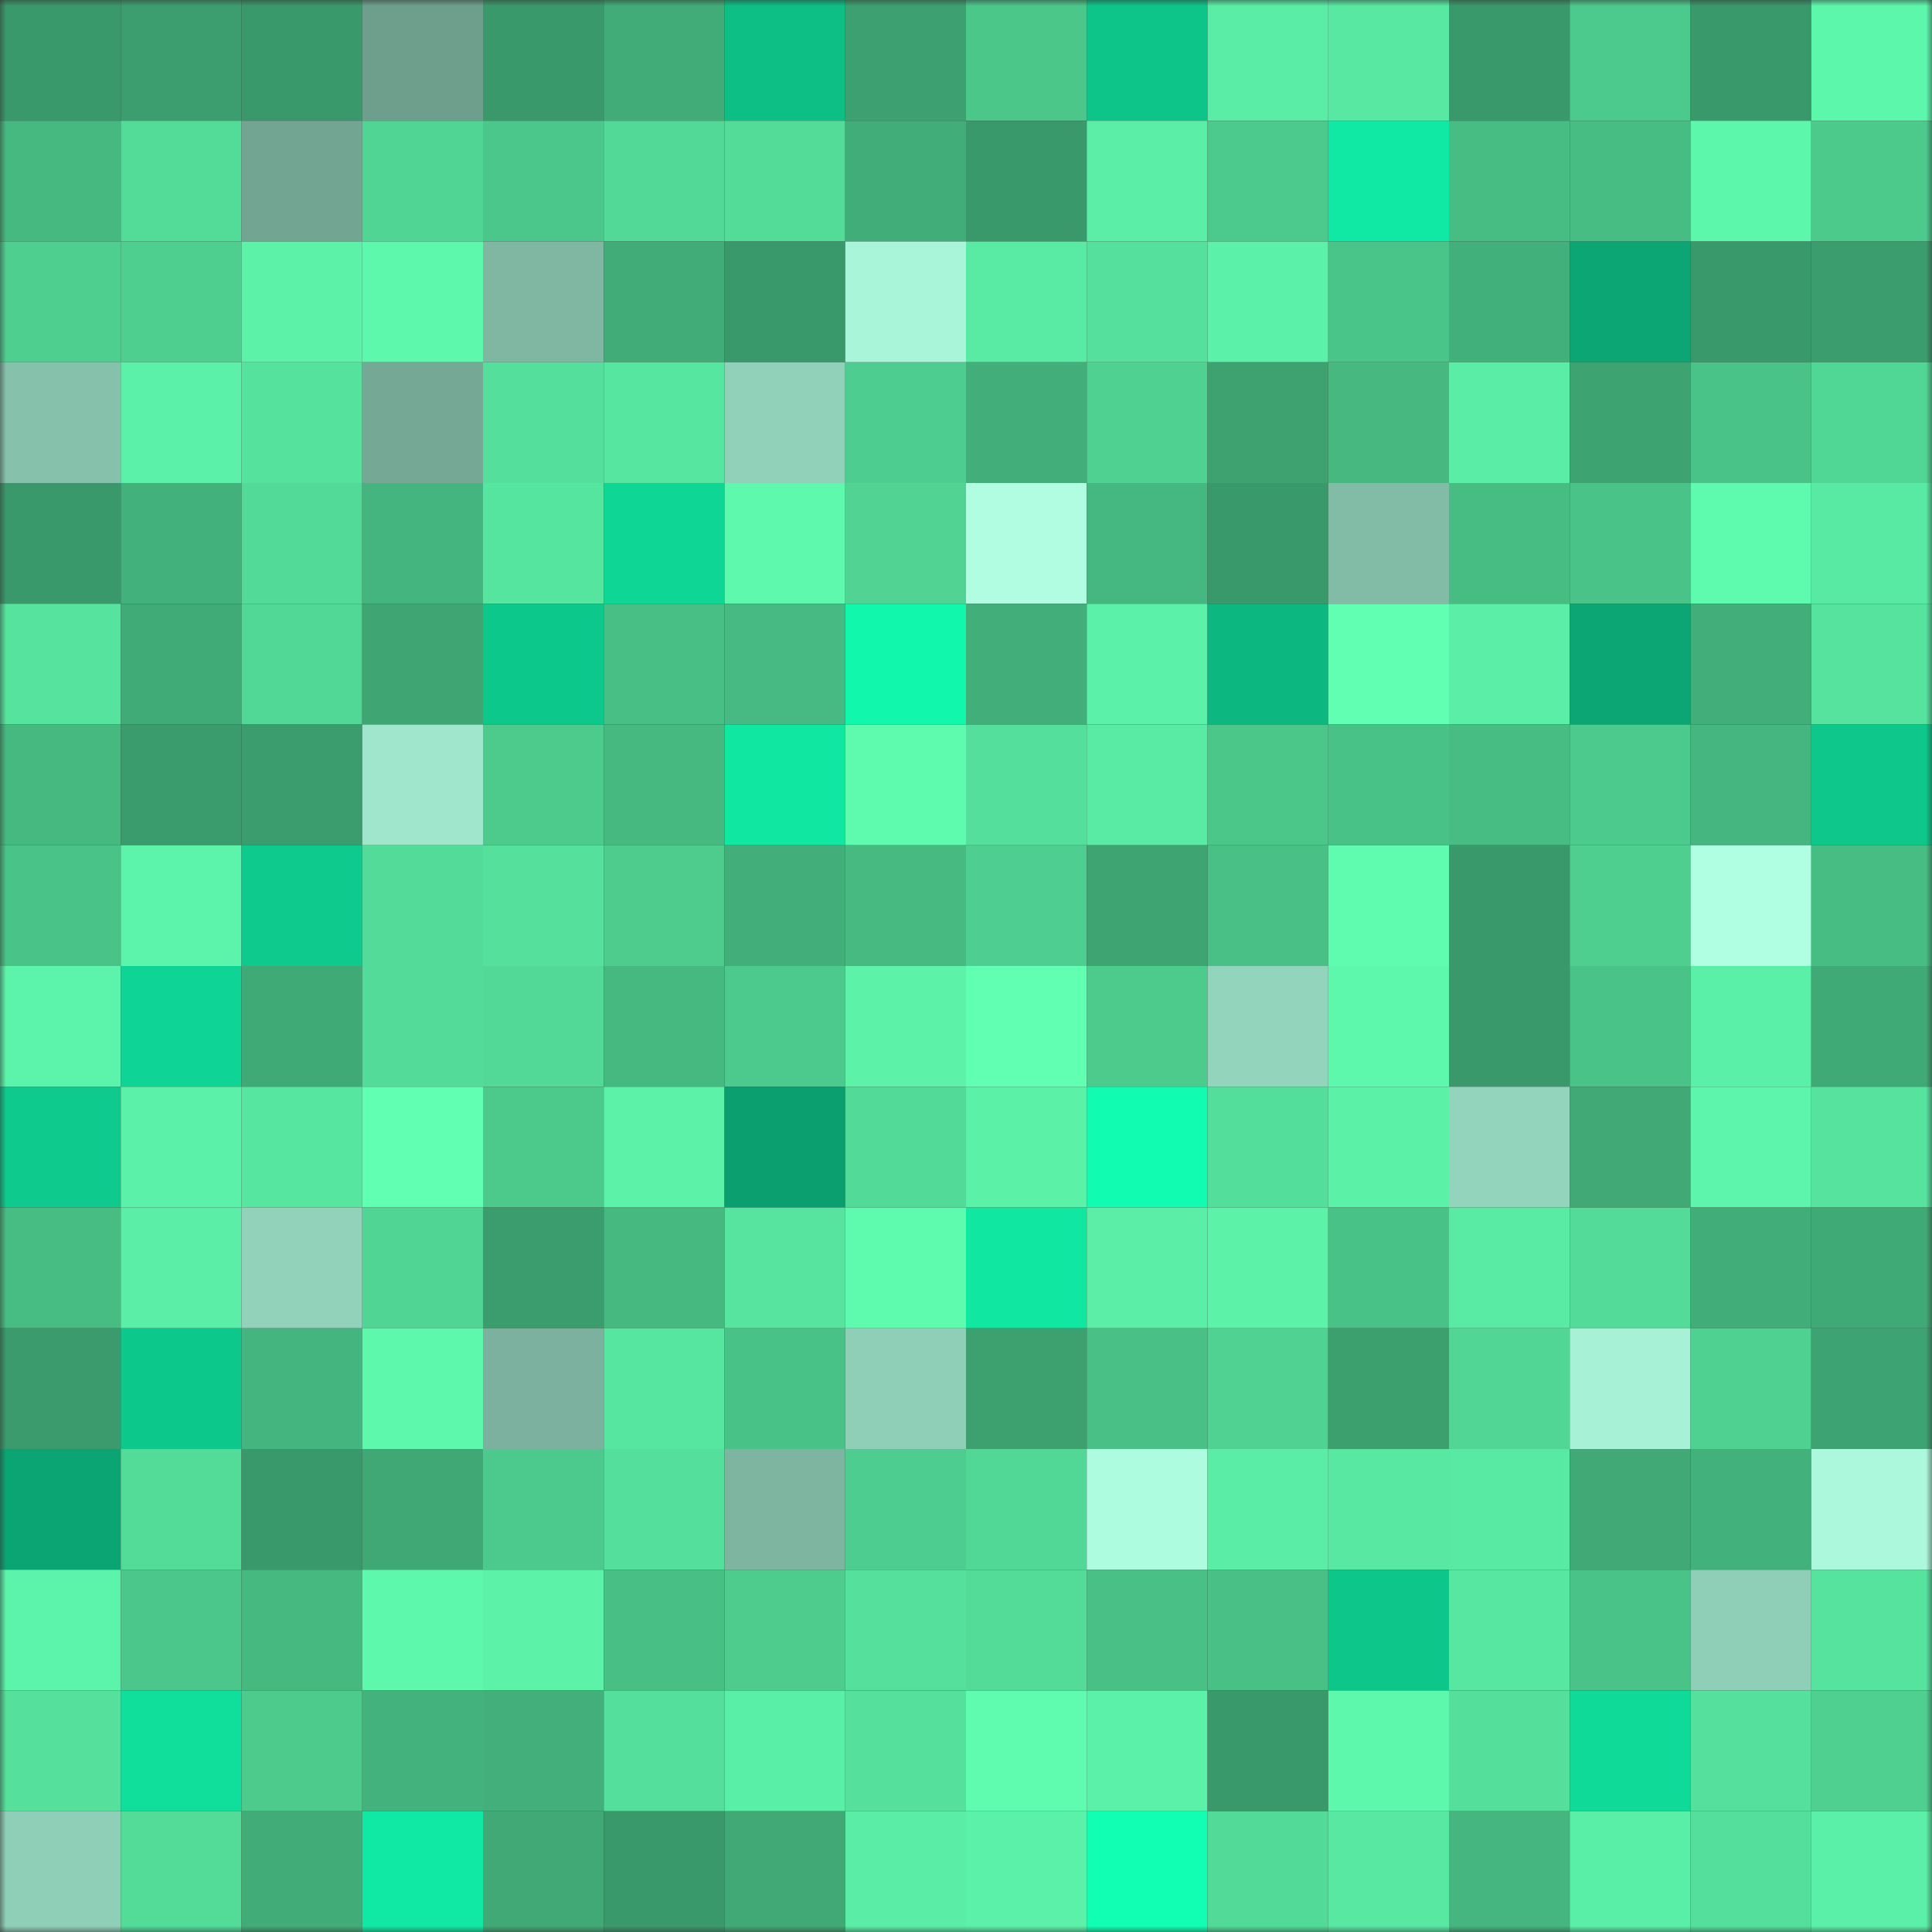 <svg viewBox="0 0 160 160" fill="none" role="img" xmlns="http://www.w3.org/2000/svg" width="240" height="240" name="lens%2Csavitark.lens"><rect x="0" y="0" width="160" height="160" fill="#333333" stroke="none"/><mask id="1463879625" mask-type="alpha" maskUnits="userSpaceOnUse" x="0" y="0" width="160" height="160"><rect width="160" height="160" fill="#FFFFFF"></rect></mask><g mask="url(#1463879625)"><rect x="0" y="0" width="10" height="10" fill="#3a996b"></rect><rect x="10" y="0" width="10" height="10" fill="#3c9e6e"></rect><rect x="20" y="0" width="10" height="10" fill="#3a996b"></rect><rect x="30" y="0" width="10" height="10" fill="#6e9f8d"></rect><rect x="40" y="0" width="10" height="10" fill="#3a996b"></rect><rect x="50" y="0" width="10" height="10" fill="#41ac78"></rect><rect x="60" y="0" width="10" height="10" fill="#0dbf85"></rect><rect x="70" y="0" width="10" height="10" fill="#3ca070"></rect><rect x="80" y="0" width="10" height="10" fill="#4bc78a"></rect><rect x="90" y="0" width="10" height="10" fill="#0dc589"></rect><rect x="100" y="0" width="10" height="10" fill="#59eda5"></rect><rect x="110" y="0" width="10" height="10" fill="#58e8a2"></rect><rect x="120" y="0" width="10" height="10" fill="#3a996b"></rect><rect x="130" y="0" width="10" height="10" fill="#4cc98c"></rect><rect x="140" y="0" width="10" height="10" fill="#3a996b"></rect><rect x="150" y="0" width="10" height="10" fill="#5df7ac"></rect><rect x="0" y="10" width="10" height="10" fill="#46b981"></rect><rect x="10" y="10" width="10" height="10" fill="#53db98"></rect><rect x="20" y="10" width="10" height="10" fill="#73a593"></rect><rect x="30" y="10" width="10" height="10" fill="#50d594"></rect><rect x="40" y="10" width="10" height="10" fill="#4bc78b"></rect><rect x="50" y="10" width="10" height="10" fill="#52d997"></rect><rect x="60" y="10" width="10" height="10" fill="#53db98"></rect><rect x="70" y="10" width="10" height="10" fill="#41ad78"></rect><rect x="80" y="10" width="10" height="10" fill="#3a996b"></rect><rect x="90" y="10" width="10" height="10" fill="#5aeea6"></rect><rect x="100" y="10" width="10" height="10" fill="#4cc98c"></rect><rect x="110" y="10" width="10" height="10" fill="#10e9a3"></rect><rect x="120" y="10" width="10" height="10" fill="#47bd84"></rect><rect x="130" y="10" width="10" height="10" fill="#47bc83"></rect><rect x="140" y="10" width="10" height="10" fill="#5df7ac"></rect><rect x="150" y="10" width="10" height="10" fill="#4cca8c"></rect><rect x="0" y="20" width="10" height="10" fill="#4ecf90"></rect><rect x="10" y="20" width="10" height="10" fill="#4ece8f"></rect><rect x="20" y="20" width="10" height="10" fill="#5cf3a9"></rect><rect x="30" y="20" width="10" height="10" fill="#5ef8ad"></rect><rect x="40" y="20" width="10" height="10" fill="#7fb7a3"></rect><rect x="50" y="20" width="10" height="10" fill="#41ac78"></rect><rect x="60" y="20" width="10" height="10" fill="#3a996b"></rect><rect x="70" y="20" width="10" height="10" fill="#a9f5d9"></rect><rect x="80" y="20" width="10" height="10" fill="#59eba3"></rect><rect x="90" y="20" width="10" height="10" fill="#55e19d"></rect><rect x="100" y="20" width="10" height="10" fill="#5bf1a8"></rect><rect x="110" y="20" width="10" height="10" fill="#4ac589"></rect><rect x="120" y="20" width="10" height="10" fill="#42b07a"></rect><rect x="130" y="20" width="10" height="10" fill="#0ba674"></rect><rect x="140" y="20" width="10" height="10" fill="#3a996b"></rect><rect x="150" y="20" width="10" height="10" fill="#3b9d6d"></rect><rect x="0" y="30" width="10" height="10" fill="#86c1ab"></rect><rect x="10" y="30" width="10" height="10" fill="#5bf1a8"></rect><rect x="20" y="30" width="10" height="10" fill="#55e29d"></rect><rect x="30" y="30" width="10" height="10" fill="#75a996"></rect><rect x="40" y="30" width="10" height="10" fill="#54e09c"></rect><rect x="50" y="30" width="10" height="10" fill="#57e6a0"></rect><rect x="60" y="30" width="10" height="10" fill="#91d1ba"></rect><rect x="70" y="30" width="10" height="10" fill="#4dcd8f"></rect><rect x="80" y="30" width="10" height="10" fill="#42ae79"></rect><rect x="90" y="30" width="10" height="10" fill="#4fd191"></rect><rect x="100" y="30" width="10" height="10" fill="#3da170"></rect><rect x="110" y="30" width="10" height="10" fill="#46b880"></rect><rect x="120" y="30" width="10" height="10" fill="#59eda5"></rect><rect x="130" y="30" width="10" height="10" fill="#3da371"></rect><rect x="140" y="30" width="10" height="10" fill="#4ac388"></rect><rect x="150" y="30" width="10" height="10" fill="#51d795"></rect><rect x="0" y="40" width="10" height="10" fill="#3a996b"></rect><rect x="10" y="40" width="10" height="10" fill="#43b17b"></rect><rect x="20" y="40" width="10" height="10" fill="#52da98"></rect><rect x="30" y="40" width="10" height="10" fill="#44b57e"></rect><rect x="40" y="40" width="10" height="10" fill="#56e59f"></rect><rect x="50" y="40" width="10" height="10" fill="#0ed796"></rect><rect x="60" y="40" width="10" height="10" fill="#5ef9ad"></rect><rect x="70" y="40" width="10" height="10" fill="#50d393"></rect><rect x="80" y="40" width="10" height="10" fill="#b0fde1"></rect><rect x="90" y="40" width="10" height="10" fill="#45b780"></rect><rect x="100" y="40" width="10" height="10" fill="#3a996b"></rect><rect x="110" y="40" width="10" height="10" fill="#82bca7"></rect><rect x="120" y="40" width="10" height="10" fill="#47bd84"></rect><rect x="130" y="40" width="10" height="10" fill="#49c387"></rect><rect x="140" y="40" width="10" height="10" fill="#5efaae"></rect><rect x="150" y="40" width="10" height="10" fill="#58eaa3"></rect><rect x="0" y="50" width="10" height="10" fill="#56e39e"></rect><rect x="10" y="50" width="10" height="10" fill="#40ab77"></rect><rect x="20" y="50" width="10" height="10" fill="#51d796"></rect><rect x="30" y="50" width="10" height="10" fill="#3ea573"></rect><rect x="40" y="50" width="10" height="10" fill="#0dc88b"></rect><rect x="50" y="50" width="10" height="10" fill="#48bf85"></rect><rect x="60" y="50" width="10" height="10" fill="#46ba82"></rect><rect x="70" y="50" width="10" height="10" fill="#11f8ad"></rect><rect x="80" y="50" width="10" height="10" fill="#42ae79"></rect><rect x="90" y="50" width="10" height="10" fill="#5bf1a8"></rect><rect x="100" y="50" width="10" height="10" fill="#0cb780"></rect><rect x="110" y="50" width="10" height="10" fill="#60ffb1"></rect><rect x="120" y="50" width="10" height="10" fill="#5aeea6"></rect><rect x="130" y="50" width="10" height="10" fill="#0ba674"></rect><rect x="140" y="50" width="10" height="10" fill="#42ae79"></rect><rect x="150" y="50" width="10" height="10" fill="#56e39e"></rect><rect x="0" y="60" width="10" height="10" fill="#46b981"></rect><rect x="10" y="60" width="10" height="10" fill="#3a9b6c"></rect><rect x="20" y="60" width="10" height="10" fill="#3b9d6e"></rect><rect x="30" y="60" width="10" height="10" fill="#9fe6cc"></rect><rect x="40" y="60" width="10" height="10" fill="#4ccb8d"></rect><rect x="50" y="60" width="10" height="10" fill="#46b981"></rect><rect x="60" y="60" width="10" height="10" fill="#10e7a1"></rect><rect x="70" y="60" width="10" height="10" fill="#5efaae"></rect><rect x="80" y="60" width="10" height="10" fill="#54e09c"></rect><rect x="90" y="60" width="10" height="10" fill="#59eba3"></rect><rect x="100" y="60" width="10" height="10" fill="#4bc78a"></rect><rect x="110" y="60" width="10" height="10" fill="#49c287"></rect><rect x="120" y="60" width="10" height="10" fill="#47bc83"></rect><rect x="130" y="60" width="10" height="10" fill="#4cc98c"></rect><rect x="140" y="60" width="10" height="10" fill="#45b67f"></rect><rect x="150" y="60" width="10" height="10" fill="#0dc78b"></rect><rect x="0" y="70" width="10" height="10" fill="#4ac388"></rect><rect x="10" y="70" width="10" height="10" fill="#5cf4aa"></rect><rect x="20" y="70" width="10" height="10" fill="#0eca8d"></rect><rect x="30" y="70" width="10" height="10" fill="#53db99"></rect><rect x="40" y="70" width="10" height="10" fill="#55e09c"></rect><rect x="50" y="70" width="10" height="10" fill="#4dcc8e"></rect><rect x="60" y="70" width="10" height="10" fill="#42af7a"></rect><rect x="70" y="70" width="10" height="10" fill="#46ba81"></rect><rect x="80" y="70" width="10" height="10" fill="#4ece90"></rect><rect x="90" y="70" width="10" height="10" fill="#3ea472"></rect><rect x="100" y="70" width="10" height="10" fill="#48c086"></rect><rect x="110" y="70" width="10" height="10" fill="#5ffbaf"></rect><rect x="120" y="70" width="10" height="10" fill="#3a996b"></rect><rect x="130" y="70" width="10" height="10" fill="#4ecf90"></rect><rect x="140" y="70" width="10" height="10" fill="#b1ffe2"></rect><rect x="150" y="70" width="10" height="10" fill="#47bd84"></rect><rect x="0" y="80" width="10" height="10" fill="#5cf4aa"></rect><rect x="10" y="80" width="10" height="10" fill="#0ed595"></rect><rect x="20" y="80" width="10" height="10" fill="#40aa76"></rect><rect x="30" y="80" width="10" height="10" fill="#53db99"></rect><rect x="40" y="80" width="10" height="10" fill="#52d997"></rect><rect x="50" y="80" width="10" height="10" fill="#46b981"></rect><rect x="60" y="80" width="10" height="10" fill="#4cc98c"></rect><rect x="70" y="80" width="10" height="10" fill="#5cf3a9"></rect><rect x="80" y="80" width="10" height="10" fill="#60ffb2"></rect><rect x="90" y="80" width="10" height="10" fill="#4ccb8d"></rect><rect x="100" y="80" width="10" height="10" fill="#93d4bc"></rect><rect x="110" y="80" width="10" height="10" fill="#5ef8ad"></rect><rect x="120" y="80" width="10" height="10" fill="#3a996b"></rect><rect x="130" y="80" width="10" height="10" fill="#49c387"></rect><rect x="140" y="80" width="10" height="10" fill="#5bf0a7"></rect><rect x="150" y="80" width="10" height="10" fill="#40aa76"></rect><rect x="0" y="90" width="10" height="10" fill="#0eca8d"></rect><rect x="10" y="90" width="10" height="10" fill="#5bf1a8"></rect><rect x="20" y="90" width="10" height="10" fill="#57e6a0"></rect><rect x="30" y="90" width="10" height="10" fill="#60ffb1"></rect><rect x="40" y="90" width="10" height="10" fill="#4cca8c"></rect><rect x="50" y="90" width="10" height="10" fill="#5cf3a9"></rect><rect x="60" y="90" width="10" height="10" fill="#0b9f6f"></rect><rect x="70" y="90" width="10" height="10" fill="#52da98"></rect><rect x="80" y="90" width="10" height="10" fill="#5bf1a7"></rect><rect x="90" y="90" width="10" height="10" fill="#11fcb0"></rect><rect x="100" y="90" width="10" height="10" fill="#54de9b"></rect><rect x="110" y="90" width="10" height="10" fill="#5bf2a8"></rect><rect x="120" y="90" width="10" height="10" fill="#93d4bc"></rect><rect x="130" y="90" width="10" height="10" fill="#40a976"></rect><rect x="140" y="90" width="10" height="10" fill="#5df5ab"></rect><rect x="150" y="90" width="10" height="10" fill="#56e39e"></rect><rect x="0" y="100" width="10" height="10" fill="#47bc83"></rect><rect x="10" y="100" width="10" height="10" fill="#5aeea6"></rect><rect x="20" y="100" width="10" height="10" fill="#92d2bb"></rect><rect x="30" y="100" width="10" height="10" fill="#50d594"></rect><rect x="40" y="100" width="10" height="10" fill="#3b9c6d"></rect><rect x="50" y="100" width="10" height="10" fill="#46b981"></rect><rect x="60" y="100" width="10" height="10" fill="#56e49f"></rect><rect x="70" y="100" width="10" height="10" fill="#5efaae"></rect><rect x="80" y="100" width="10" height="10" fill="#10e7a1"></rect><rect x="90" y="100" width="10" height="10" fill="#5aeea6"></rect><rect x="100" y="100" width="10" height="10" fill="#5cf3a9"></rect><rect x="110" y="100" width="10" height="10" fill="#49c287"></rect><rect x="120" y="100" width="10" height="10" fill="#59eba4"></rect><rect x="130" y="100" width="10" height="10" fill="#53dc99"></rect><rect x="140" y="100" width="10" height="10" fill="#41ad79"></rect><rect x="150" y="100" width="10" height="10" fill="#40aa76"></rect><rect x="0" y="110" width="10" height="10" fill="#3b9b6c"></rect><rect x="10" y="110" width="10" height="10" fill="#0dc88b"></rect><rect x="20" y="110" width="10" height="10" fill="#44b57e"></rect><rect x="30" y="110" width="10" height="10" fill="#5ef8ad"></rect><rect x="40" y="110" width="10" height="10" fill="#7bb19e"></rect><rect x="50" y="110" width="10" height="10" fill="#57e6a0"></rect><rect x="60" y="110" width="10" height="10" fill="#49c287"></rect><rect x="70" y="110" width="10" height="10" fill="#8fceb7"></rect><rect x="80" y="110" width="10" height="10" fill="#3ca06f"></rect><rect x="90" y="110" width="10" height="10" fill="#49c186"></rect><rect x="100" y="110" width="10" height="10" fill="#4fd292"></rect><rect x="110" y="110" width="10" height="10" fill="#3c9f6e"></rect><rect x="120" y="110" width="10" height="10" fill="#51d695"></rect><rect x="130" y="110" width="10" height="10" fill="#a7f1d6"></rect><rect x="140" y="110" width="10" height="10" fill="#4fd191"></rect><rect x="150" y="110" width="10" height="10" fill="#3ea372"></rect><rect x="0" y="120" width="10" height="10" fill="#0ba573"></rect><rect x="10" y="120" width="10" height="10" fill="#53db98"></rect><rect x="20" y="120" width="10" height="10" fill="#3a996b"></rect><rect x="30" y="120" width="10" height="10" fill="#3fa875"></rect><rect x="40" y="120" width="10" height="10" fill="#4cc98c"></rect><rect x="50" y="120" width="10" height="10" fill="#54df9c"></rect><rect x="60" y="120" width="10" height="10" fill="#7db5a1"></rect><rect x="70" y="120" width="10" height="10" fill="#4dcd8f"></rect><rect x="80" y="120" width="10" height="10" fill="#52d896"></rect><rect x="90" y="120" width="10" height="10" fill="#aefce0"></rect><rect x="100" y="120" width="10" height="10" fill="#59eda5"></rect><rect x="110" y="120" width="10" height="10" fill="#58e8a2"></rect><rect x="120" y="120" width="10" height="10" fill="#58eaa3"></rect><rect x="130" y="120" width="10" height="10" fill="#40a976"></rect><rect x="140" y="120" width="10" height="10" fill="#43b17b"></rect><rect x="150" y="120" width="10" height="10" fill="#acf8dc"></rect><rect x="0" y="130" width="10" height="10" fill="#5cf4aa"></rect><rect x="10" y="130" width="10" height="10" fill="#4bc78b"></rect><rect x="20" y="130" width="10" height="10" fill="#46b980"></rect><rect x="30" y="130" width="10" height="10" fill="#5ef8ad"></rect><rect x="40" y="130" width="10" height="10" fill="#5cf3a9"></rect><rect x="50" y="130" width="10" height="10" fill="#48bf85"></rect><rect x="60" y="130" width="10" height="10" fill="#4dcc8e"></rect><rect x="70" y="130" width="10" height="10" fill="#55e09c"></rect><rect x="80" y="130" width="10" height="10" fill="#53db98"></rect><rect x="90" y="130" width="10" height="10" fill="#49c186"></rect><rect x="100" y="130" width="10" height="10" fill="#49c086"></rect><rect x="110" y="130" width="10" height="10" fill="#0dc68a"></rect><rect x="120" y="130" width="10" height="10" fill="#57e7a1"></rect><rect x="130" y="130" width="10" height="10" fill="#49c387"></rect><rect x="140" y="130" width="10" height="10" fill="#8fceb7"></rect><rect x="150" y="130" width="10" height="10" fill="#56e39e"></rect><rect x="0" y="140" width="10" height="10" fill="#55e09c"></rect><rect x="10" y="140" width="10" height="10" fill="#0fdf9b"></rect><rect x="20" y="140" width="10" height="10" fill="#4dcb8d"></rect><rect x="30" y="140" width="10" height="10" fill="#43b27c"></rect><rect x="40" y="140" width="10" height="10" fill="#43b07b"></rect><rect x="50" y="140" width="10" height="10" fill="#54df9c"></rect><rect x="60" y="140" width="10" height="10" fill="#5aefa6"></rect><rect x="70" y="140" width="10" height="10" fill="#55e09c"></rect><rect x="80" y="140" width="10" height="10" fill="#5ffcb0"></rect><rect x="90" y="140" width="10" height="10" fill="#5bf1a8"></rect><rect x="100" y="140" width="10" height="10" fill="#3a996b"></rect><rect x="110" y="140" width="10" height="10" fill="#5ef8ad"></rect><rect x="120" y="140" width="10" height="10" fill="#54df9b"></rect><rect x="130" y="140" width="10" height="10" fill="#0fda98"></rect><rect x="140" y="140" width="10" height="10" fill="#55e19d"></rect><rect x="150" y="140" width="10" height="10" fill="#4fd091"></rect><rect x="0" y="150" width="10" height="10" fill="#8fcfb8"></rect><rect x="10" y="150" width="10" height="10" fill="#53db98"></rect><rect x="20" y="150" width="10" height="10" fill="#41ac78"></rect><rect x="30" y="150" width="10" height="10" fill="#10e9a3"></rect><rect x="40" y="150" width="10" height="10" fill="#40a976"></rect><rect x="50" y="150" width="10" height="10" fill="#3a996b"></rect><rect x="60" y="150" width="10" height="10" fill="#40a975"></rect><rect x="70" y="150" width="10" height="10" fill="#59eda5"></rect><rect x="80" y="150" width="10" height="10" fill="#5bf1a8"></rect><rect x="90" y="150" width="10" height="10" fill="#11ffb2"></rect><rect x="100" y="150" width="10" height="10" fill="#52da98"></rect><rect x="110" y="150" width="10" height="10" fill="#58e8a2"></rect><rect x="120" y="150" width="10" height="10" fill="#45b67f"></rect><rect x="130" y="150" width="10" height="10" fill="#5aefa7"></rect><rect x="140" y="150" width="10" height="10" fill="#54e09c"></rect><rect x="150" y="150" width="10" height="10" fill="#5bf0a7"></rect></g></svg>